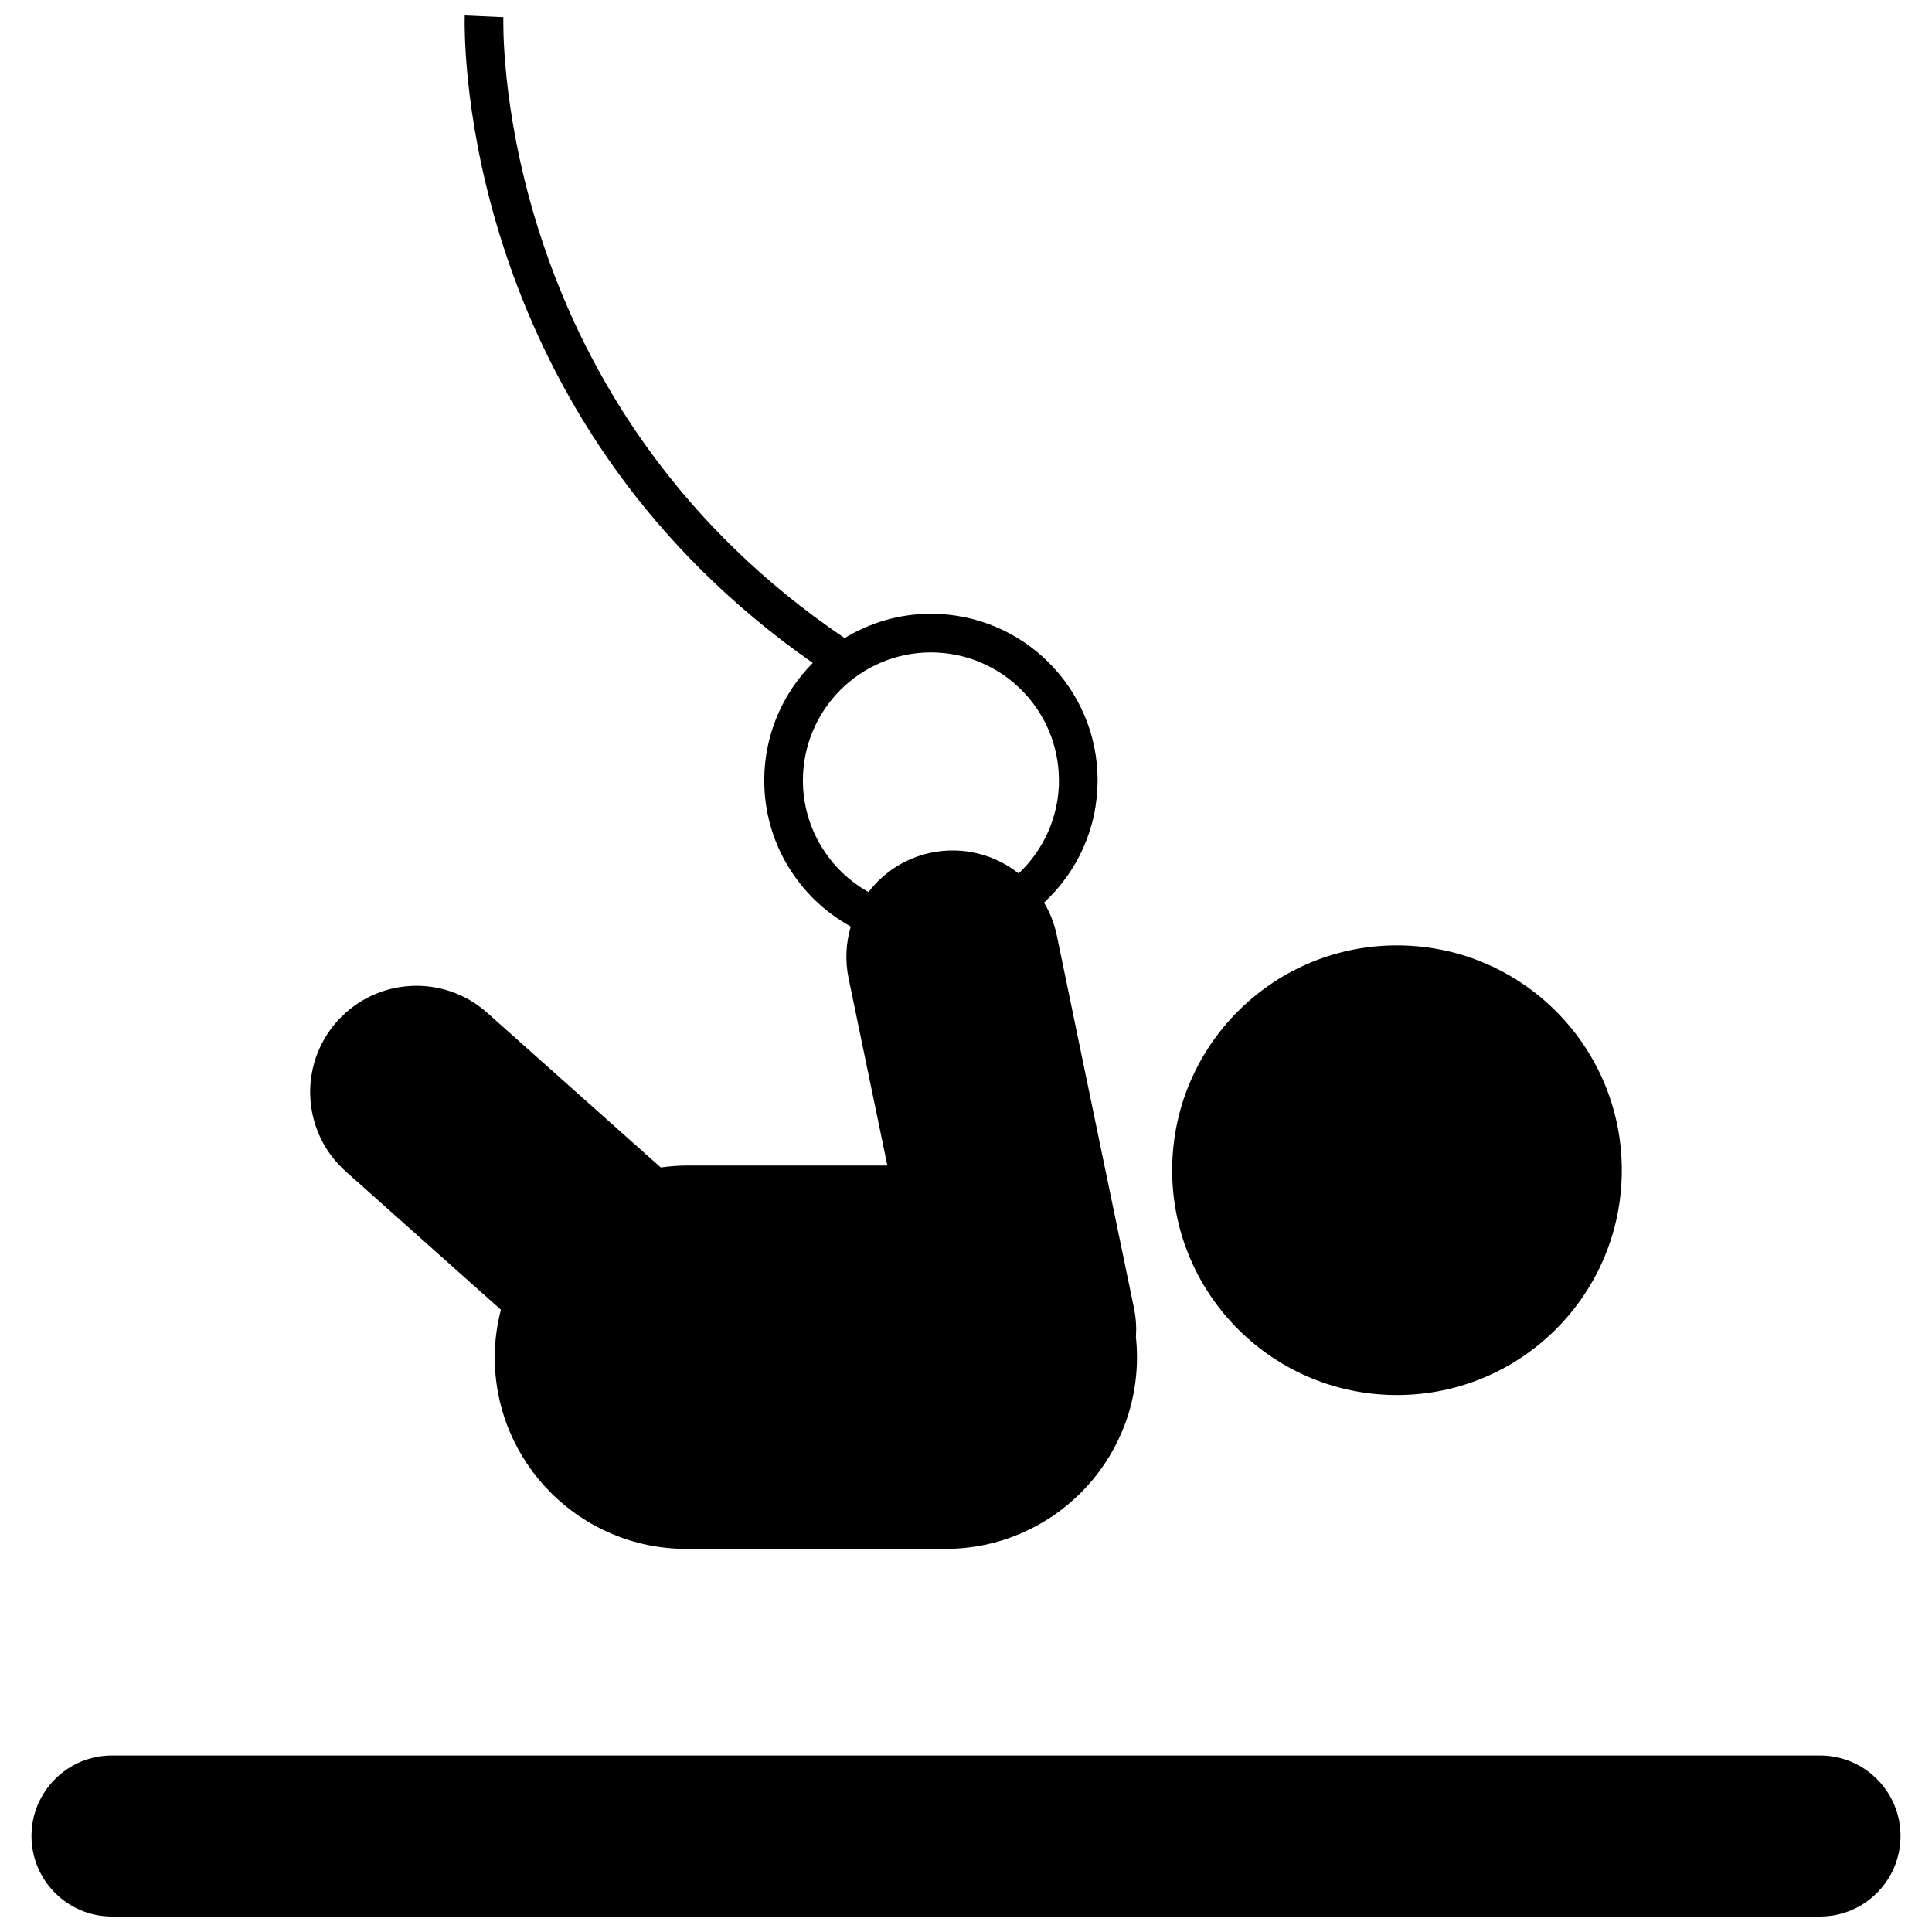 <?xml version="1.0" encoding="UTF-8"?>
<!-- Uploaded to: ICON Repo, www.svgrepo.com, Generator: ICON Repo Mixer Tools -->
<svg width="800px" height="800px" version="1.1" viewBox="144 144 512 512" xmlns="http://www.w3.org/2000/svg">
 <defs>
  <clipPath id="b">
   <path d="m226 148.09h220v406.91h-220z"/>
  </clipPath>
  <clipPath id="a">
   <path d="m152 609h496v42.902h-496z"/>
  </clipPath>
 </defs>
 <path d="m515.12 394.54c32.902 0.496 59.168 27.574 58.672 60.477-0.496 32.902-27.57 59.176-60.473 58.68-32.898-0.5-59.168-27.574-58.672-60.48 0.496-32.902 27.57-59.176 60.473-58.676"/>
 <g clip-path="url(#b)">
  <path d="m276.74 491.09c-1.031 4.031-1.633 8.23-1.633 12.582 0 28.059 22.738 50.801 50.793 50.801h68.613c28.059 0 50.801-22.742 50.801-50.801 0-1.789-0.098-3.555-0.281-5.297 0.168-2.492 0.035-5.043-0.496-7.613l-20.488-98.926c-0.648-3.141-1.816-6.027-3.371-8.641 8.711-8.066 14.191-19.562 14.191-32.375h0.012c-0.012-24.398-19.777-44.164-44.176-44.164-8.387 0-16.199 2.375-22.875 6.438-87.27-59.039-90.449-150.47-90.449-163.16-0.012-0.961 0.02-1.379 0.012-1.379l-10.219-0.453c-0.016 0.078-0.035 0.703-0.035 1.832-0.012 13.879 3.371 107.62 92.258 169.75-7.949 7.984-12.859 18.988-12.863 31.141 0.004 16.695 9.273 31.215 22.938 38.719-1.285 4.316-1.562 9.004-0.582 13.719l10.273 49.613-53.262 0.004c-2.309 0-4.566 0.211-6.797 0.508l-46.004-41.004c-11.609-10.352-29.414-9.332-39.77 2.289-10.34 11.609-9.32 29.41 2.289 39.762zm80.035-140.27c0.035-18.738 15.195-33.902 33.934-33.926 18.738 0.031 33.898 15.188 33.922 33.926h0.012c-0.02 9.73-4.137 18.465-10.691 24.652-6.309-4.992-14.699-7.262-23.188-5.504-6.883 1.422-12.633 5.266-16.602 10.438-10.363-5.809-17.363-16.863-17.387-29.586z"/>
 </g>
 <g clip-path="url(#a)">
  <path d="m173.68 651.9h452.64c11.785 0 21.34-9.555 21.34-21.34s-9.555-21.34-21.34-21.34h-452.64c-11.785 0-21.34 9.559-21.34 21.34 0 11.785 9.555 21.34 21.34 21.34z"/>
 </g>
</svg>